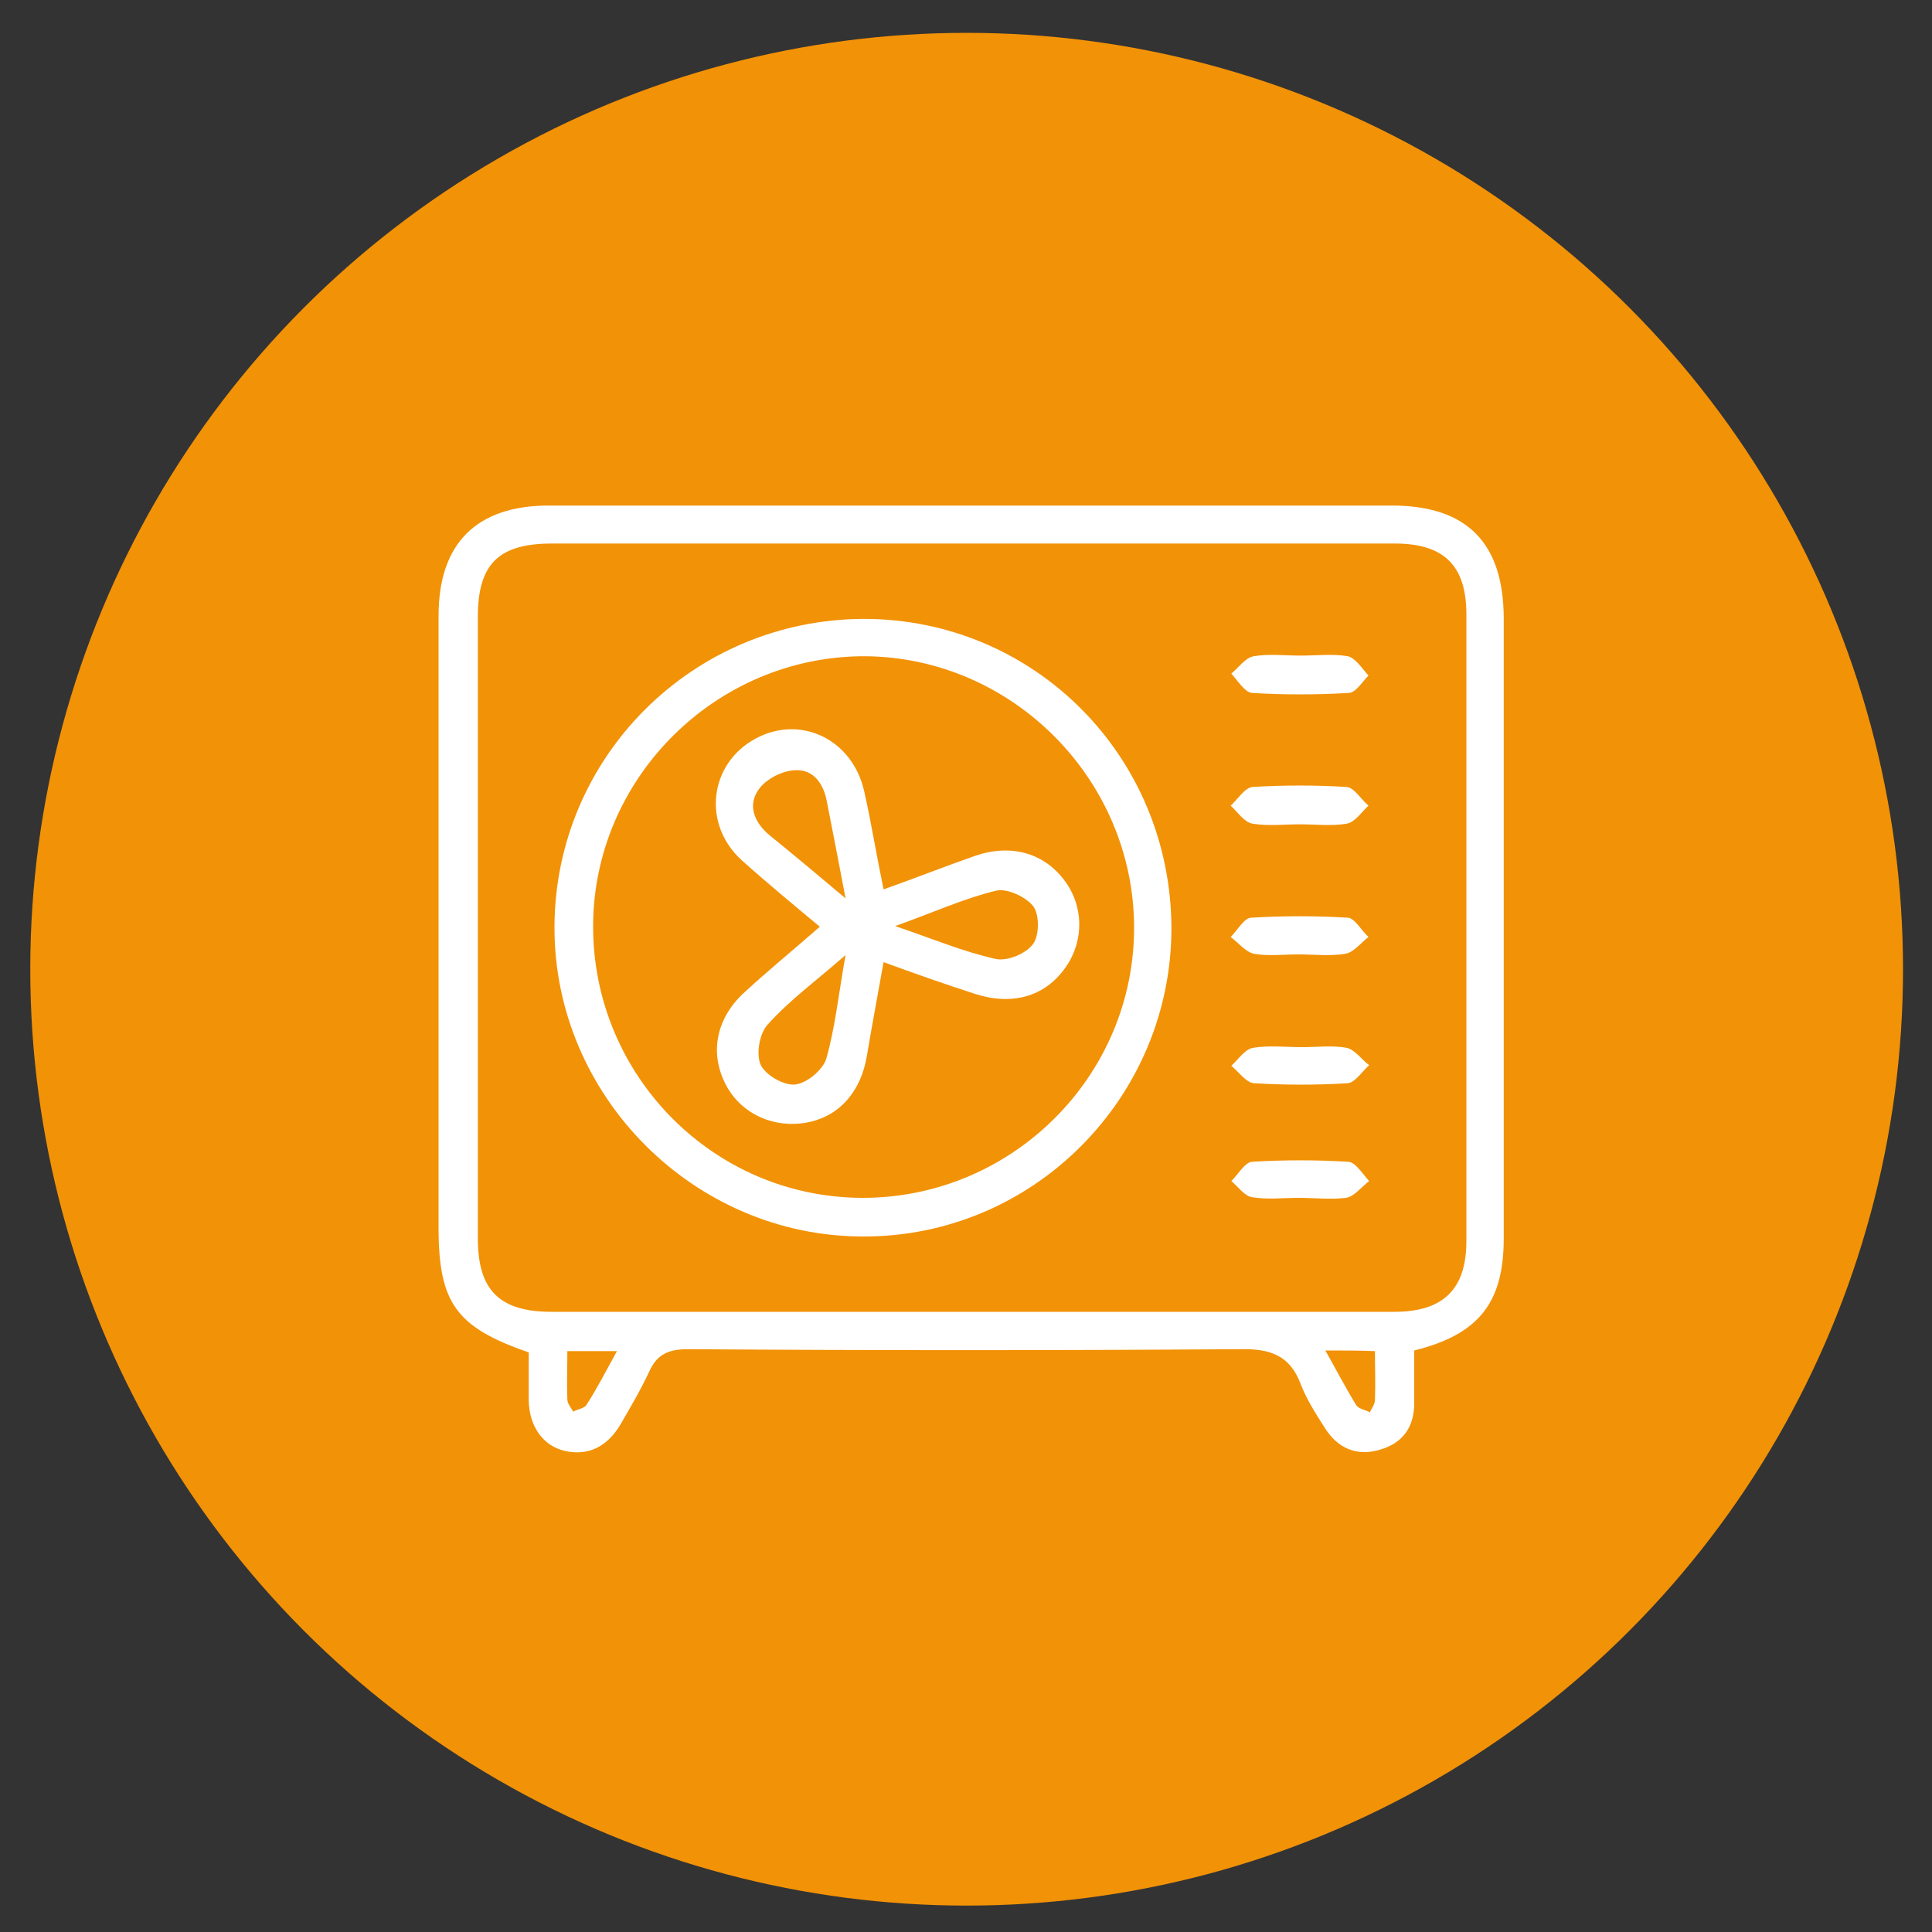 <?xml version="1.0" encoding="utf-8"?>
<svg xmlns="http://www.w3.org/2000/svg" xmlns:xlink="http://www.w3.org/1999/xlink" version="1.1" id="Ebene_1" x="0px" y="0px" viewBox="0 0 300 300" style="enable-background:new 0 0 300 300;" xml:space="preserve" width="85" height="85">
<rect x="0" y="0" width="300" height="300" fill="#333333" stroke="none"/>
<style type="text/css">
	.st0{fill:#F29206;}
	.st1{fill:#FFFFFF;}
</style>
<circle class="st0" cx="150.1" cy="150.5" r="145.4"/>
<g>
	<path class="st1" d="M219.6,209.7c0,2.9,0,5.5,0,8.2c0,3.7-1.8,6.2-5.3,7.2c-3.6,1.1-6.6-0.2-8.6-3.4c-1.4-2.2-2.8-4.4-3.7-6.7   c-1.7-4.6-4.8-5.6-9.5-5.5c-28.6,0.2-57.2,0.2-85.7,0c-3,0-4.8,0.8-6,3.5c-1.3,2.8-2.9,5.5-4.4,8.1c-2.1,3.6-5.1,5-8.7,4.2   c-3.4-0.8-5.5-3.8-5.6-7.8c0-2.5,0-5.1,0-7.5c-11.3-3.9-14-7.7-14-19.4c0-31.7,0-63.3,0-95c0-11.2,5.9-17.1,17.1-17.1   c43.6,0,87.3,0,130.9,0c11.7,0,17.4,5.8,17.4,17.6c0,32.1,0,64.1,0,96.2C233.5,202.2,229.7,207.2,219.6,209.7z M150.8,203.7   c21.9,0,43.8,0,65.7,0c7.6,0,11.2-3.5,11.2-11c0-32.4,0-64.9,0-97.3c0-7.6-3.5-11-11.1-11c-43.6,0-87.3,0-130.9,0   c-8.3,0-11.5,3.2-11.5,11.4c0,32.2,0,64.4,0,96.5c0,8.1,3.4,11.4,11.5,11.4C107.3,203.7,129.1,203.7,150.8,203.7z M95.8,209.8   c-2.9,0-5.2,0-7.7,0c0,2.7-0.1,5.1,0,7.5c0,0.7,0.6,1.3,0.9,1.9c0.7-0.4,1.8-0.5,2.1-1.1C92.7,215.6,94.1,212.9,95.8,209.8z    M205.8,209.7c1.8,3.2,3.2,5.9,4.8,8.5c0.4,0.6,1.4,0.7,2.1,1.1c0.3-0.6,0.8-1.3,0.8-1.9c0.1-2.5,0-5,0-7.6   C210.9,209.7,208.8,209.7,205.8,209.7z"/>
	<path class="st1" d="M181.9,144.1c0,26.4-21.5,48-47.9,47.9c-26.2,0-48-21.8-47.9-48.1c0.1-26.4,21.5-47.7,48-47.8   C160.6,96.1,181.8,117.4,181.9,144.1z M92.1,143.7c-0.1,23.2,18.6,42.2,41.7,42.3c23.3,0.1,42.4-18.9,42.3-42.1   c-0.1-22.9-18.9-41.8-41.7-42C111.3,101.8,92.2,120.7,92.1,143.7z"/>
	<path class="st1" d="M202,101.8c2.4,0,5-0.3,7.3,0.1c1.2,0.3,2.2,1.9,3.2,3c-1,1-2,2.7-3.1,2.7c-5,0.3-10,0.3-15,0   c-1.1-0.1-2.2-1.9-3.2-3c1.2-1,2.2-2.5,3.5-2.7C197,101.5,199.5,101.8,202,101.8z"/>
	<path class="st1" d="M201.8,128c-2.4,0-4.9,0.3-7.3-0.1c-1.3-0.2-2.3-1.8-3.4-2.8c1.1-1,2.2-2.8,3.4-2.9c4.9-0.3,9.8-0.3,14.6,0   c1.2,0.1,2.2,1.9,3.4,2.9c-1.1,1-2.1,2.6-3.4,2.8C206.8,128.3,204.3,128,201.8,128z"/>
	<path class="st1" d="M201.6,148.2c-2.3,0-4.7,0.3-6.9-0.1c-1.3-0.3-2.4-1.7-3.6-2.6c1.1-1.1,2.1-3,3.2-3c5-0.3,10-0.3,15,0   c1.1,0.1,2.1,2,3.2,3c-1.2,0.9-2.3,2.4-3.6,2.6C206.6,148.5,204.1,148.2,201.6,148.2z"/>
	<path class="st1" d="M201.7,186c-2.4,0-4.9,0.3-7.3-0.1c-1.2-0.2-2.2-1.7-3.2-2.5c1.1-1.1,2.1-2.9,3.2-3c5-0.3,10-0.3,15,0   c1.1,0.1,2.2,1.9,3.2,3c-1.2,0.9-2.3,2.4-3.6,2.6C206.6,186.3,204.1,186,201.7,186z"/>
	<path class="st1" d="M202.2,162.6c2.3,0,4.7-0.3,6.9,0.1c1.3,0.3,2.3,1.8,3.5,2.7c-1.1,1-2.2,2.7-3.3,2.8c-4.8,0.3-9.7,0.3-14.6,0   c-1.2-0.1-2.3-1.7-3.5-2.7c1.1-1,2.1-2.6,3.4-2.8C197,162.3,199.6,162.6,202.2,162.6z"/>
	<path class="st1" d="M137.2,138.1c5.1-1.8,9.6-3.6,14.2-5.2c5.5-1.9,10.6-0.5,13.8,3.7c3.1,4,3.2,9.5,0.2,13.7   c-3.2,4.5-8.3,5.9-14.1,4c-4.6-1.5-9.2-3.1-14.1-4.9c-0.9,5.1-1.8,9.8-2.6,14.6c-1,5.9-4.7,9.7-9.9,10.4   c-5.3,0.7-10.2-1.9-12.3-6.6c-2.2-4.8-1-10,3.4-13.9c3.6-3.3,7.4-6.4,11.5-10c-4.2-3.5-8.2-6.8-12.1-10.3c-6.2-5.6-5.1-15,2.1-18.9   c7-3.8,15.1,0.1,16.9,8.2C135.3,127.8,136.1,132.8,137.2,138.1z M131.3,139.5c-1.1-5.8-2-10.4-2.9-15c-0.5-2.8-2.1-5.1-5-4.9   c-2,0.1-4.5,1.4-5.6,3c-1.8,2.5-0.6,5.2,1.7,7.1C123.2,132.7,126.8,135.7,131.3,139.5z M139,143.8c5.9,2,10.6,4,15.6,5.1   c1.8,0.4,4.7-0.8,5.8-2.3c1-1.3,1-4.5,0.1-5.8c-1.1-1.5-4.1-2.9-5.8-2.5C149.7,139.5,144.9,141.7,139,143.8z M131.3,148.3   c-4.7,4.1-8.8,7.1-12.1,10.8c-1.3,1.4-1.8,4.6-1.1,6.2c0.7,1.6,3.6,3.3,5.4,3.1c1.8-0.2,4.3-2.3,4.8-4   C129.7,159.5,130.2,154.4,131.3,148.3z"/>
</g>
</svg>
